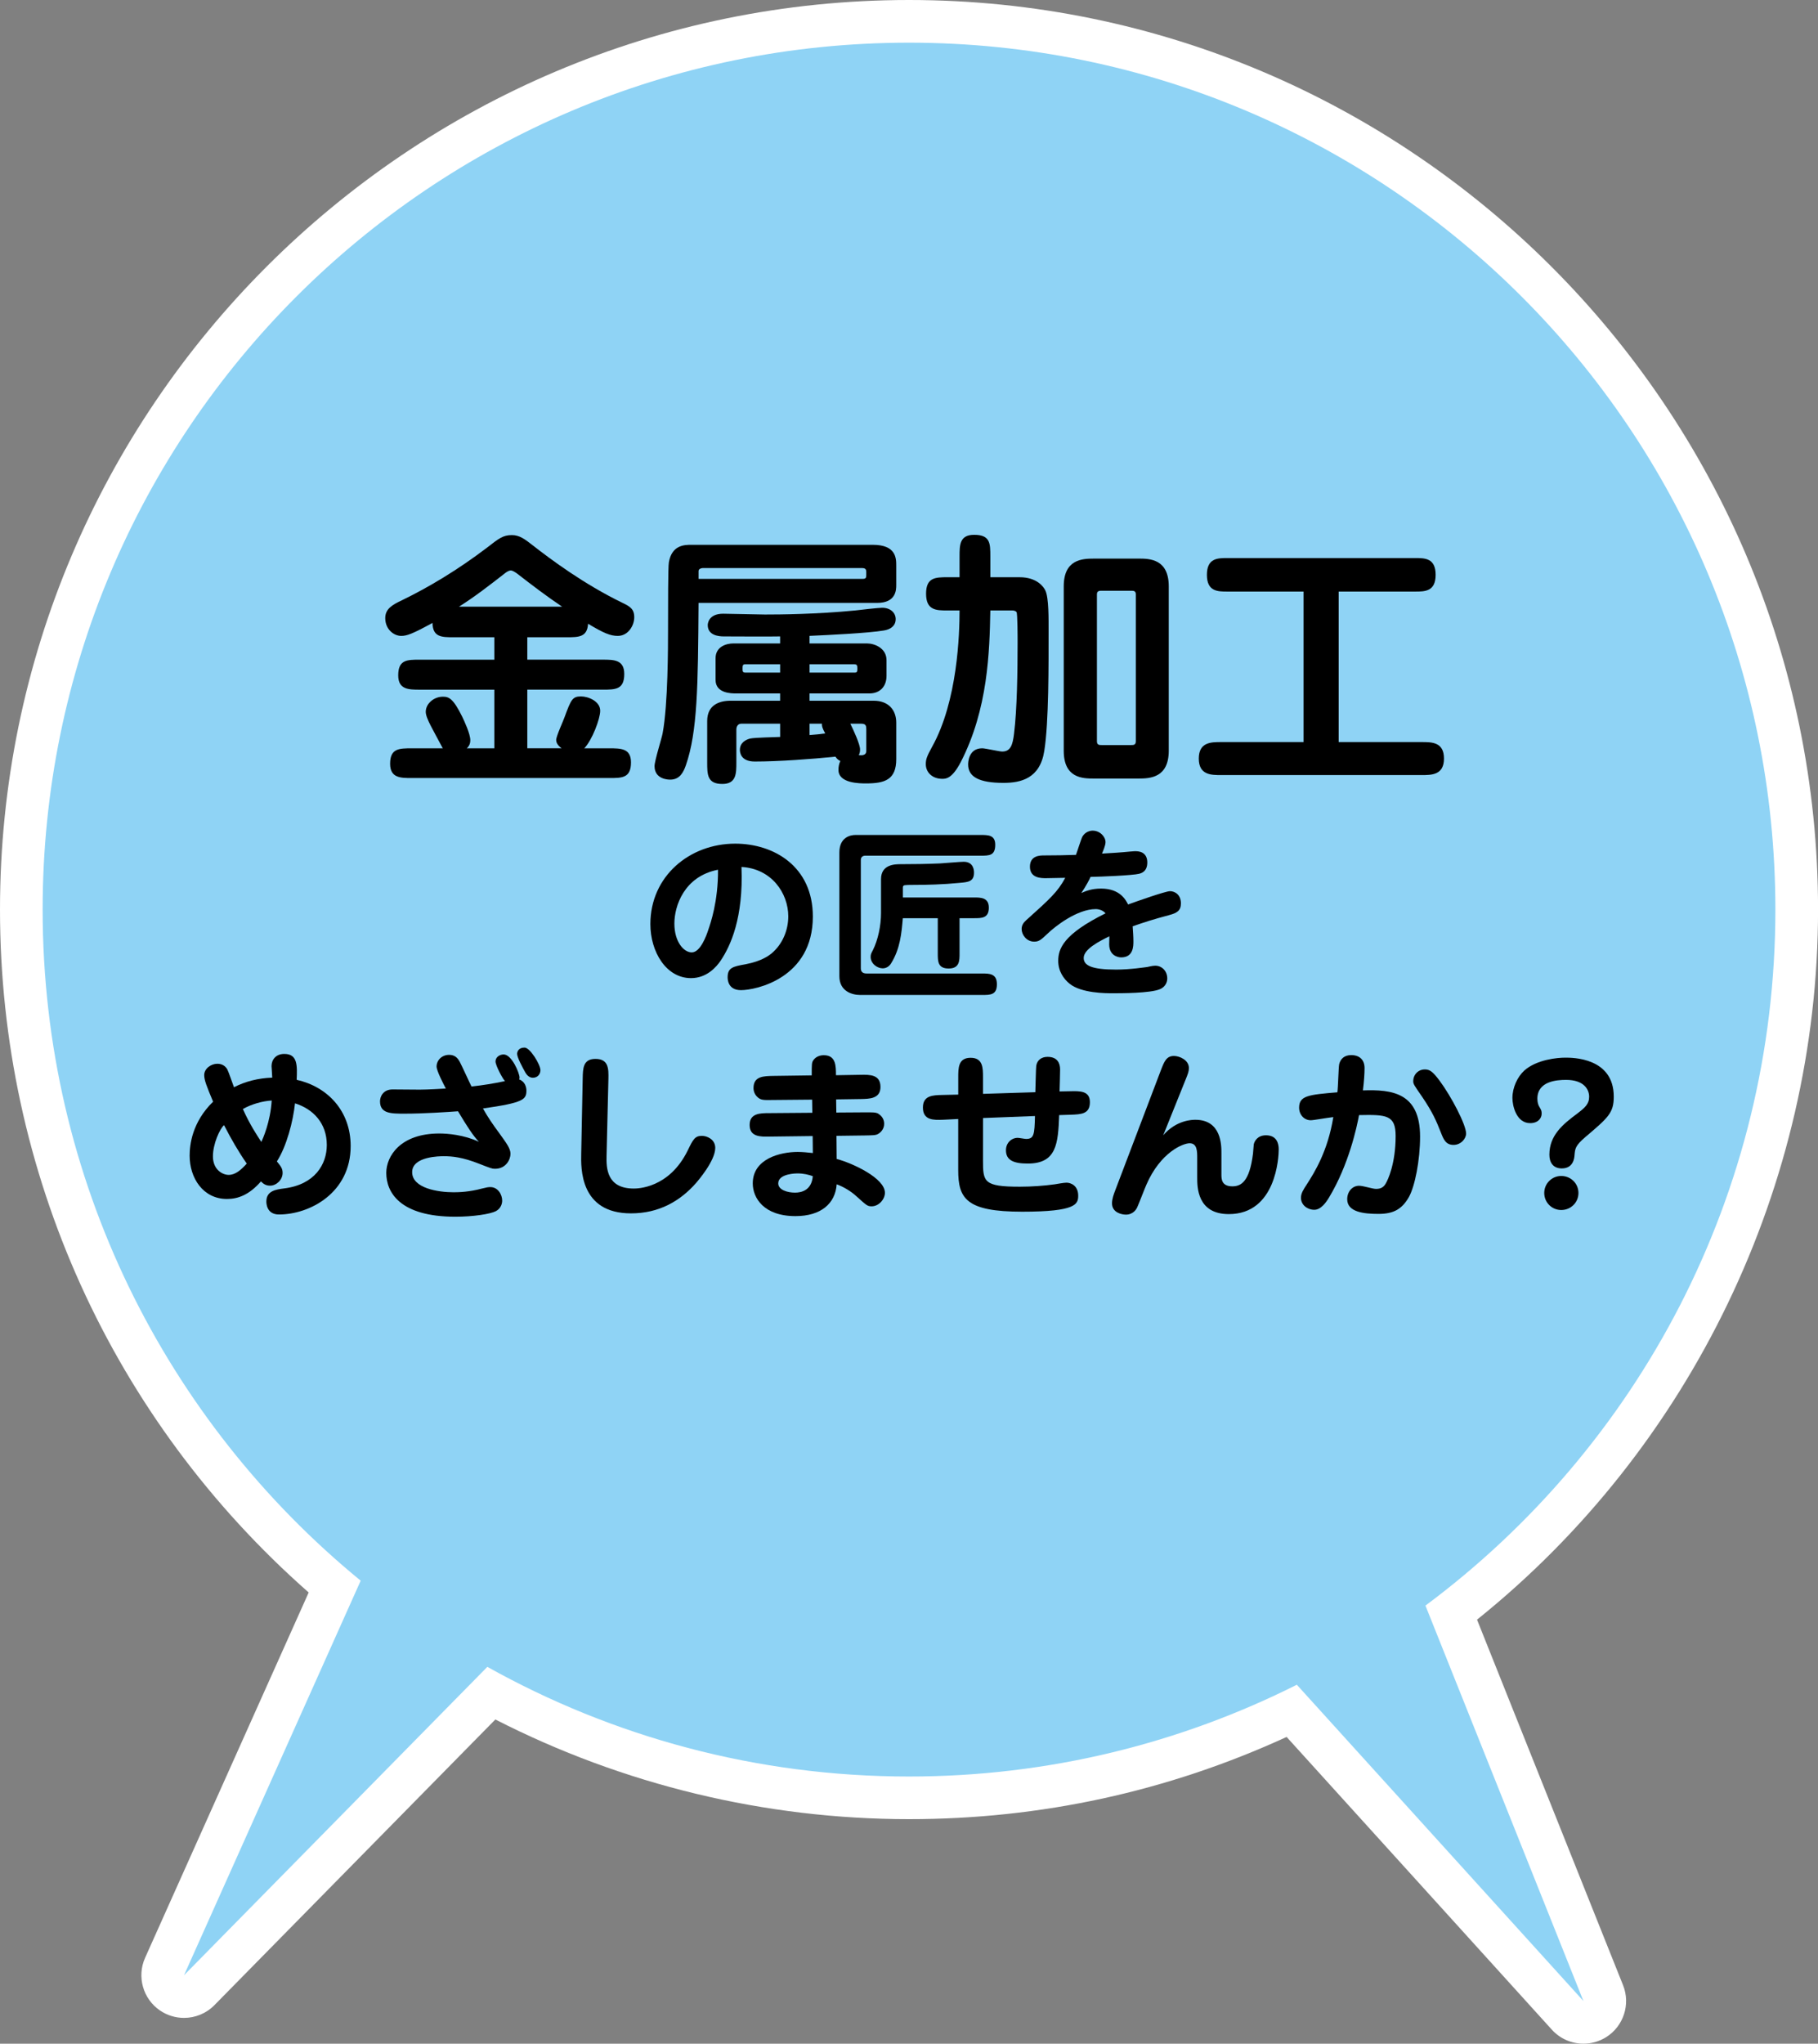 <svg xmlns="http://www.w3.org/2000/svg" xmlns:xlink="http://www.w3.org/1999/xlink" version="1.1" width="114.947px" height="129.135px" viewBox="0 0 114.947 129.135">
<rect x="0" y="0" width="114.947" height="129.135" fill="#808080" stroke="none"/>
<path fill="#FFF" d="M57.474,0C25.783,0,0,25.782,0,57.472c0,16.61,7.087,32.22,19.517,43.152L9.175,123.706 c-0.534,1.189-0.138,2.593,0.938,3.329c0.463,0.315,0.993,0.47,1.521,0.47c0.703,0,1.4-0.273,1.923-0.805l17.763-18.051 c8.065,4.125,17.062,6.298,26.154,6.298c8.335,0,16.357-1.746,23.875-5.194l16.77,18.497c0.526,0.581,1.259,0.885,1.999,0.885 c0.49,0,0.985-0.134,1.428-0.409c1.105-0.69,1.56-2.076,1.075-3.287l-9.233-23.097c13.539-10.858,21.562-27.478,21.562-44.87 C114.948,25.782,89.166,0,57.474,0L57.474,0z"/>
<path fill="#8FD3F5" d="M90.127,101.453c13.426-9.981,22.125-25.965,22.125-43.981c0-30.251-24.525-54.775-54.778-54.775 S2.696,27.221,2.696,57.472c0,17.097,7.837,32.361,20.109,42.407l-11.17,24.931l19.178-19.486c7.893,4.406,16.98,6.929,26.661,6.929 c8.818,0,17.143-2.097,24.521-5.799l18.12,19.985L90.127,101.453z"/>
<path d="M33.34,41.682h4.764c0.7,0,1.366,0,1.366,0.905c0,0.99-0.562,0.99-1.366,0.99H33.34v3.706h2.168 c-0.104-0.085-0.342-0.256-0.342-0.529c0-0.239,0.461-1.229,0.528-1.435c0.41-1.11,0.495-1.314,1.042-1.314 c0.461,0,1.213,0.307,1.213,0.905c0,0.512-0.513,1.861-1.008,2.374h1.588c0.718,0,1.366,0,1.366,0.888c0,0.99-0.562,0.99-1.366,0.99 H26.032c-0.7,0-1.366,0-1.366-0.905c0-0.973,0.581-0.973,1.366-0.973h1.963c-0.599-1.144-1.076-1.896-1.076-2.305 c0-0.529,0.528-0.956,1.076-0.956c0.376,0,0.648,0.085,1.229,1.263c0.154,0.325,0.512,1.093,0.512,1.486 c0,0.29-0.137,0.427-0.222,0.512h1.742v-3.706h-4.712c-0.7,0-1.366,0-1.366-0.905c0-0.99,0.563-0.99,1.366-0.99h4.712v-1.417h-2.562 c-0.769,0-1.332,0-1.349-0.905c-1.28,0.7-1.622,0.82-1.979,0.82c-0.462,0-1.008-0.41-1.008-1.127c0-0.581,0.444-0.837,1.06-1.127 c1.689-0.82,3.518-1.913,5.36-3.312c0.77-0.598,1.024-0.803,1.589-0.803c0.478,0,0.819,0.256,1.298,0.632 c1.161,0.905,3.244,2.459,5.669,3.637c0.461,0.222,0.768,0.375,0.768,0.922c0,0.512-0.375,1.178-1.042,1.178 c-0.461,0-0.888-0.171-1.878-0.769c-0.051,0.854-0.597,0.854-1.366,0.854H33.34V41.682z M35.542,38.335 c-0.99-0.666-1.912-1.366-2.834-2.083c-0.12-0.085-0.291-0.205-0.41-0.205c-0.153,0-0.324,0.137-0.41,0.205 c-0.922,0.717-1.861,1.451-2.869,2.083H35.542z"/>
<path d="M55.181,34.425c1.485,0,1.485,0.854,1.485,1.315v1.229c0,0.29,0,1.127-1.212,1.127H44.168 c-0.034,5.276-0.068,8.145-0.803,10.262c-0.153,0.427-0.375,0.905-0.99,0.905c-0.085,0-0.99,0-0.99-0.854 c0-0.342,0.461-1.776,0.512-2.083c0.341-1.81,0.341-5.532,0.341-6.522c0-1.571,0-3.961,0.052-4.269 c0.188-1.11,1.008-1.11,1.417-1.11H55.181z M44.168,36.577h10.381c0.188,0,0.222-0.068,0.222-0.222v-0.222 c0-0.188-0.085-0.239-0.291-0.239H44.44c-0.067,0-0.272,0.034-0.272,0.188L44.168,36.577L44.168,36.577z M49.325,45.729h-2.459 c-0.205,0-0.308,0.17-0.308,0.375v2.066c0,0.7,0,1.366-0.888,1.366c-0.956,0-0.956-0.598-0.956-1.366v-2.612 c0-1.007,0.751-1.281,1.485-1.281h3.125v-0.461h-2.783c-0.291,0-1.298,0-1.298-0.854v-1.366c0-0.751,0.699-0.939,1.127-0.939h2.954 v-0.444c-0.563,0.017-3.074,0-3.569,0c-0.324,0-1.007-0.068-1.007-0.717c0-0.068,0.034-0.717,0.973-0.717 c0.427,0,2.271,0.051,2.646,0.051c0.938,0,3.243-0.017,5.702-0.256c0.273-0.034,1.469-0.171,1.708-0.171 c0.513,0,0.854,0.307,0.854,0.717c0,0.427-0.324,0.648-0.734,0.717c-1.007,0.171-3.567,0.291-4.712,0.342v0.478h3.638 c0.461,0,1.229,0.29,1.229,1.059v0.99c0,0.666-0.41,1.11-1.076,1.11h-3.791v0.461h4.047c0.974,0,1.435,0.615,1.435,1.383v2.305 c0,1.315-0.734,1.537-1.912,1.537c-0.394,0-1.742,0-1.742-0.854c0-0.188,0.034-0.393,0.12-0.563 c-0.12-0.051-0.222-0.137-0.308-0.273c-1.521,0.153-3.604,0.307-5.105,0.307c-0.888,0-0.939-0.581-0.939-0.734 c0-0.444,0.359-0.648,0.649-0.717s1.622-0.085,1.896-0.103L49.325,45.729L49.325,45.729z M49.325,42.501v-0.529h-2.187 c-0.171,0-0.188,0.068-0.188,0.256c0,0.205,0,0.273,0.204,0.273H49.325z M51.186,41.972v0.529h2.834 c0.171,0,0.188-0.051,0.188-0.256s-0.018-0.273-0.223-0.273H51.186z M51.186,46.446c0.291-0.017,0.77-0.068,0.99-0.103 c-0.17-0.307-0.222-0.461-0.205-0.614h-0.786L51.186,46.446L51.186,46.446z M53.764,45.729c0.188,0.375,0.615,1.297,0.615,1.622 c0,0.136-0.018,0.256-0.085,0.358c0.103,0.017,0.479,0.068,0.479-0.256v-1.366c0-0.205-0.017-0.358-0.308-0.358H53.764z"/>
<path d="M64.473,36.474c1.092,0,1.521,0.615,1.621,0.837c0.223,0.444,0.205,1.844,0.205,2.561c0,2.015,0.018,5.806-0.273,7.581 c-0.271,1.742-1.483,2.015-2.577,2.015c-1.536,0-2.236-0.376-2.236-1.161c0-0.085,0-1.024,0.888-1.024 c0.205,0,1.075,0.205,1.264,0.205c0.529,0,0.666-0.41,0.752-1.145c0.188-1.502,0.223-3.91,0.223-5.737c0-0.256,0-1.844-0.068-1.93 c-0.067-0.085-0.188-0.102-0.256-0.102h-1.4c-0.051,2.578-0.137,6.232-1.879,9.596c-0.546,1.042-0.938,1.042-1.159,1.042 c-0.649,0-1.042-0.427-1.042-0.922c0-0.291,0.052-0.478,0.393-1.093c1.622-2.903,1.741-7.154,1.741-8.623h-0.751 c-0.717,0-1.366,0-1.366-1.059c0-1.025,0.581-1.042,1.366-1.042h0.751V35.16c0-0.717,0-1.366,0.922-1.366 c1.024,0,1.024,0.546,1.024,1.366v1.314H64.473z M71.984,35.296c0.701,0,1.913,0.017,1.913,1.758v10.381 c0,1.708-1.179,1.759-1.913,1.759h-2.815c-0.717,0-1.912-0.017-1.912-1.759v-10.38c0-1.707,1.16-1.758,1.912-1.758L71.984,35.296 L71.984,35.296z M69.646,37.328c-0.12,0-0.291,0-0.291,0.222v9.289c0,0.239,0.154,0.239,0.291,0.239h1.877 c0.138,0,0.291,0,0.291-0.239V37.55c0-0.222-0.153-0.222-0.291-0.222H69.646z"/>
<path d="M84.64,46.89h5.259c0.634,0,1.4,0,1.4,1.042s-0.785,1.042-1.4,1.042H77.195c-0.614,0-1.399,0-1.399-1.042 s0.785-1.042,1.399-1.042h5.226v-9.51h-4.814c-0.614,0-1.298,0-1.298-1.059c0-1.059,0.684-1.059,1.298-1.059h11.867 c0.613,0,1.297,0,1.297,1.059c0,1.059-0.684,1.059-1.297,1.059H84.64V46.89z"/>
<path d="M45.561,60.706c-0.269,0.397-0.876,1.099-1.87,1.099c-1.578,0-2.57-1.671-2.57-3.413c0-3.027,2.478-5.084,5.364-5.084 c2.443,0,4.909,1.438,4.909,4.605c0,3.904-3.61,4.652-4.546,4.652c-0.842,0-0.842-0.713-0.842-0.818 c0-0.608,0.351-0.678,1.134-0.818c1.04-0.199,1.484-0.561,1.636-0.678c0.701-0.584,1.064-1.473,1.064-2.35 c0-1.461-1.052-3.016-2.958-3.121C47.01,57.995,46.192,59.771,45.561,60.706z M42.639,58.357c0,1.157,0.596,1.823,1.099,1.823 c0.55,0,0.936-1.087,1.041-1.415c0.141-0.409,0.632-1.8,0.619-3.81C43.247,55.376,42.639,57.258,42.639,58.357z"/>
<path d="M54.697,54.067c-0.069,0-0.269,0.035-0.269,0.269v6.838c0,0.164,0.058,0.339,0.362,0.339h7.305c0.455,0,0.936,0,0.936,0.678 c0,0.678-0.409,0.678-0.936,0.678h-7.714c-0.538,0-1.31-0.257-1.31-1.181v-7.819c0-0.97,0.701-1.11,1.018-1.11h7.901 c0.489,0,0.936,0,0.936,0.619c0,0.69-0.375,0.69-0.936,0.69L54.697,54.067L54.697,54.067z M60.67,60.239 c0,0.467,0,0.958-0.689,0.958c-0.688,0-0.688-0.456-0.688-0.958v-2.221h-2.21c-0.082,0.947-0.164,1.929-0.748,2.864 c-0.117,0.187-0.305,0.304-0.526,0.304c-0.339,0-0.76-0.292-0.76-0.725c0-0.152,0.035-0.222,0.14-0.42 c0.328-0.655,0.516-1.555,0.516-2.35v-2.139c0-0.947,0.899-0.947,1.262-0.947c0.818,0,1.636-0.012,2.455-0.047 c0.232-0.012,1.286-0.105,1.508-0.105c0.654,0,0.654,0.584,0.654,0.689c0,0.561-0.362,0.596-0.899,0.643 c-1.063,0.105-2.093,0.129-2.876,0.129c-0.222,0-0.573,0-0.654,0.035c-0.069,0.035-0.069,0.07-0.069,0.198v0.562h4.5 c0.421,0,0.935,0,0.935,0.643c0,0.666-0.442,0.666-0.935,0.666H60.67V60.239z"/>
<path d="M68.368,56.428c0.269-0.117,0.632-0.281,1.251-0.281c1.202,0,1.565,0.725,1.707,1.005c0.479-0.175,2.359-0.841,2.651-0.841 c0.293,0,0.689,0.21,0.689,0.771c0,0.467-0.257,0.607-0.726,0.736c-1.017,0.269-1.659,0.479-2.325,0.713 c0.022,0.315,0.047,0.666,0.047,0.947c0,0.304,0,1.017-0.771,1.017c-0.245,0-0.76-0.14-0.76-0.83c0-0.082,0.012-0.433,0.012-0.503 c-0.619,0.304-1.624,0.807-1.624,1.368c0,0.479,0.503,0.736,2.059,0.736c0.898,0,1.846-0.152,1.963-0.164 c0.082-0.012,0.314-0.082,0.502-0.082c0.422,0,0.76,0.339,0.76,0.807c0,0.164-0.069,0.514-0.467,0.678 c-0.597,0.257-2.502,0.257-2.98,0.257c-0.421,0-1.998,0-2.734-0.608c-0.362-0.292-0.713-0.783-0.713-1.438 c0-0.76,0.314-1.683,2.991-3.004c-0.14-0.175-0.396-0.269-0.619-0.269c-1.181,0-2.583,1.099-3.062,1.566 c-0.397,0.374-0.526,0.491-0.83,0.491c-0.491,0-0.794-0.444-0.794-0.795c0-0.246,0.116-0.409,0.303-0.573 c1.496-1.344,1.977-1.777,2.455-2.665c-0.176,0-1.169,0.023-1.216,0.023c-0.304,0-1.017,0-1.017-0.725 c0-0.713,0.643-0.713,0.899-0.713c0.666,0,1.344-0.012,2.01-0.035c0.07-0.175,0.328-1.005,0.409-1.157 c0.175-0.292,0.469-0.374,0.645-0.374c0.467,0,0.816,0.386,0.816,0.725c0,0.222-0.163,0.573-0.222,0.725 c0.479-0.023,1.332-0.082,1.765-0.128c0.27-0.023,0.315-0.023,0.362-0.023c0.444,0,0.736,0.222,0.736,0.713 c0,0.584-0.387,0.678-0.515,0.713c-0.422,0.105-2.432,0.187-3.073,0.198C68.895,55.552,68.66,55.996,68.368,56.428z"/>
<path d="M17.168,67.365c0-0.398,0.269-0.771,0.807-0.771c0.854,0,0.818,0.748,0.783,1.636c1.94,0.434,3.413,1.953,3.413,4.186 c0,2.957-2.583,4.324-4.535,4.324c-0.795,0-0.795-0.736-0.795-0.818c0-0.678,0.596-0.76,1.134-0.83 c1.928-0.244,2.688-1.52,2.688-2.746c0-1.367-0.854-2.268-2.011-2.63c-0.116,1.11-0.525,2.712-1.146,3.67 c0.246,0.304,0.362,0.444,0.362,0.726c0,0.443-0.397,0.807-0.794,0.807c-0.316,0-0.479-0.175-0.573-0.27 c-0.748,0.854-1.45,1.11-2.151,1.11c-1.52,0-2.36-1.333-2.36-2.735c0-0.653,0.14-2.104,1.483-3.412 c-0.421-1.006-0.561-1.367-0.561-1.684c0-0.408,0.433-0.713,0.83-0.713c0.094,0,0.443,0.012,0.631,0.361 c0.082,0.152,0.351,0.947,0.421,1.123c0.735-0.375,1.531-0.573,2.419-0.607C17.215,67.983,17.168,67.481,17.168,67.365z M14.164,71.093c-0.27,0.244-0.701,1.18-0.701,1.975c0,0.854,0.62,1.17,0.994,1.17c0.432,0,0.783-0.315,1.145-0.713 C15.064,72.752,14.597,71.935,14.164,71.093z M15.356,70.076c0.444,0.993,0.923,1.707,1.168,2.08 c0.082-0.175,0.573-1.25,0.655-2.617C16.583,69.574,15.894,69.772,15.356,70.076z"/>
<path d="M31.33,67.072c0-0.28,0.269-0.444,0.514-0.444c0.514,0,1.005,1.182,1.005,1.462c0,0.046-0.012,0.081-0.022,0.116 c0.374,0.141,0.456,0.491,0.456,0.701c0,0.562-0.164,0.771-2.747,1.134c0.304,0.549,0.654,1.053,1.028,1.556 c0.479,0.665,0.713,0.981,0.713,1.309c0,0.34-0.269,0.947-0.981,0.947c-0.188,0-0.27-0.035-0.994-0.316 c-1.063-0.42-1.718-0.479-2.244-0.479c-0.222,0-1.999,0-1.999,1.006c0,1.026,1.66,1.272,2.618,1.272 c0.351,0,1.005-0.022,1.788-0.233c0.328-0.082,0.409-0.094,0.538-0.094c0.479,0,0.748,0.469,0.748,0.854 c0,0.176-0.07,0.49-0.397,0.666c-0.361,0.188-1.461,0.352-2.56,0.352c-3.53,0-4.371-1.555-4.371-2.771 c0-1.051,0.888-2.488,3.354-2.488c0.515,0,1.556,0.082,2.501,0.525c-0.361-0.386-0.713-0.912-1.319-1.929 c-0.655,0.048-2.174,0.151-3.366,0.151c-0.877,0-1.566,0-1.566-0.782c0-0.271,0.176-0.748,0.795-0.748 c0.047,0,1.602,0.013,1.719,0.013c0.525,0,1.438-0.06,1.647-0.07c-0.175-0.34-0.584-1.123-0.584-1.393 c0-0.386,0.327-0.736,0.794-0.736c0.316,0,0.516,0.151,0.667,0.434c0.128,0.234,0.631,1.344,0.748,1.566 c0.748-0.082,1.392-0.188,2.116-0.34C31.774,68.159,31.33,67.317,31.33,67.072z M34.17,67.621c0,0.223-0.152,0.479-0.479,0.479 c-0.279,0-0.421-0.246-0.479-0.34c-0.152-0.269-0.515-0.936-0.515-1.168c0-0.117,0.07-0.398,0.468-0.398 C33.516,66.194,34.17,67.271,34.17,67.621z"/>
<path d="M38.351,73.021c-0.022,0.783,0.012,2.08,1.718,2.08c0.21,0,2.232,0,3.413-2.406c0.339-0.701,0.456-0.924,0.9-0.924 c0.304,0,0.841,0.211,0.841,0.761c0,0.817-1.087,2.067-1.204,2.209c-1.017,1.155-2.349,1.928-4.125,1.928 c-3.226,0-3.168-2.84-3.145-3.787l0.094-4.745c0.012-0.631,0.023-1.228,0.807-1.228c0.842,0,0.83,0.643,0.818,1.263L38.351,73.021z"/>
<path d="M54.407,67.914c0.607-0.013,1.263-0.013,1.263,0.771c0,0.748-0.713,0.748-1.239,0.76l-1.565,0.023l0.012,0.83l1.775-0.012 c0.502,0,0.726-0.012,0.889,0.093c0.292,0.187,0.361,0.444,0.361,0.632c0,0.314-0.198,0.525-0.351,0.619 c-0.164,0.117-0.374,0.105-0.888,0.117l-1.777,0.023l0.012,1.461c1.018,0.269,3.052,1.215,3.052,2.139 c0,0.396-0.374,0.854-0.842,0.854c-0.28,0-0.339-0.082-0.97-0.643c-0.327-0.305-0.818-0.598-1.239-0.748 c-0.082,1.203-0.98,2.01-2.605,2.01c-2.01,0-2.7-1.156-2.7-2.068c0-1.565,1.753-1.987,2.84-1.987c0.327,0,0.607,0.035,0.958,0.069 l-0.011-1.073l-2.735,0.034c-0.584,0.013-1.25,0.013-1.25-0.735c0-0.735,0.654-0.748,1.239-0.748l2.724-0.022l-0.012-0.83 l-2.455,0.022c-0.643,0.013-0.807,0.013-1.029-0.211c-0.14-0.142-0.222-0.327-0.222-0.549c0-0.748,0.654-0.748,1.239-0.761 l2.442-0.034c0-0.714,0-0.796,0.094-0.947c0.141-0.21,0.386-0.327,0.667-0.327c0.771,0,0.771,0.68,0.771,1.264L54.407,67.914z M50.41,74.144c-0.035,0-1.204,0-1.204,0.631c0,0.408,0.572,0.584,1.062,0.584c0.397,0,1.052-0.141,1.122-1.041 C51.123,74.226,50.831,74.144,50.41,74.144z"/>
<path d="M62.152,73.326c0,1.344,0.035,1.659,2.326,1.659c0.76,0,1.556-0.06,2.209-0.151c0.163-0.022,0.549-0.104,0.748-0.104 c0.27,0,0.736,0.187,0.736,0.817c0,0.537-0.117,1.017-3.542,1.017c-3.542,0-4.044-0.83-4.044-2.629v-3.228l-0.959,0.047 c-0.584,0.022-1.273,0.047-1.273-0.771c0-0.76,0.619-0.783,1.228-0.795l1.006-0.023v-1.086c0-0.598,0-1.24,0.783-1.24 c0.782,0,0.782,0.645,0.782,1.24v1.039l3.309-0.104c0.012-0.223,0.035-1.543,0.058-1.672c0.06-0.375,0.353-0.562,0.714-0.562 c0.631,0,0.794,0.409,0.794,0.794c0,0.059-0.022,1.17-0.033,1.392l0.653-0.012c0.608-0.013,1.264-0.047,1.264,0.688 c0,0.748-0.538,0.771-1.217,0.795l-0.725,0.023c-0.07,1.812-0.163,3.062-1.987,3.062c-0.899,0-1.379-0.211-1.379-0.842 c0-0.457,0.339-0.783,0.748-0.783c0.082,0,0.443,0.069,0.525,0.069c0.491,0,0.538-0.257,0.562-1.448l-3.284,0.127L62.152,73.326 L62.152,73.326z"/>
<path d="M77.226,74.213c0,0.269,0,0.748,0.69,0.748c0.514,0,1.086-0.233,1.309-2.081c0.012-0.094,0.035-0.49,0.047-0.572 c0.047-0.211,0.245-0.572,0.771-0.572c0.688,0,0.807,0.525,0.807,0.889c0,0.491-0.164,4.091-3.156,4.091 c-1.998,0-1.998-1.706-1.998-2.313v-1.228c0-0.421,0-0.936-0.479-0.936c-0.42,0-1.846,0.571-2.734,2.618 c-0.104,0.232-0.49,1.238-0.584,1.438c-0.035,0.081-0.233,0.455-0.713,0.455c-0.258,0-0.877-0.129-0.877-0.713 c0-0.28,0.105-0.561,0.198-0.807l2.876-7.562c0.222-0.584,0.361-0.945,0.841-0.945c0.352,0,0.946,0.256,0.946,0.76 c0,0.209-0.046,0.338-0.232,0.795l-1.392,3.459c0.841-0.981,1.87-0.981,2.034-0.981c1.646,0,1.646,1.613,1.646,2.093V74.213z"/>
<path d="M89.787,71.817c0,1.509-0.328,3.133-0.701,3.811c-0.444,0.783-0.982,1.075-1.929,1.075c-0.936,0-1.977-0.117-1.977-0.925 c0-0.489,0.328-0.853,0.748-0.853c0.281,0,0.842,0.198,1.076,0.198c0.303,0,0.49-0.104,0.631-0.373 c0.094-0.164,0.607-1.182,0.607-2.969c0-1.333-0.584-1.356-2.314-1.321c-0.141,0.771-0.654,3.144-1.894,5.201 c-0.176,0.292-0.503,0.782-0.936,0.782s-0.842-0.303-0.842-0.76c0-0.279,0.152-0.515,0.374-0.853 c0.479-0.748,1.321-2.081,1.671-4.244c-0.432,0.047-1.238,0.199-1.426,0.199c-0.42,0-0.736-0.351-0.736-0.795 c0-0.761,0.607-0.818,2.42-0.97c0.047-0.315,0.07-1.613,0.117-1.789c0.082-0.315,0.314-0.562,0.76-0.562 c0.515,0,0.841,0.292,0.841,0.818c0,0.351-0.033,0.841-0.104,1.413C87.986,68.837,89.787,69.024,89.787,71.817z M91.902,72.343 c-0.489,0-0.631-0.351-0.795-0.771c-0.304-0.771-0.524-1.285-1.19-2.269c-0.503-0.725-0.562-0.807-0.562-0.981 c0-0.421,0.315-0.748,0.736-0.748c0.327,0,0.515,0.163,0.923,0.702c0.748,1.005,1.684,2.793,1.684,3.354 C92.697,71.935,92.382,72.343,91.902,72.343z"/>
<path d="M102.033,69.292c0,1.029-0.341,1.32-1.802,2.561c-0.631,0.537-0.643,0.736-0.678,1.133c-0.012,0.188-0.07,0.843-0.807,0.843 c-0.572,0-0.783-0.409-0.783-0.865c0-1.228,0.842-1.916,1.766-2.604c0.49-0.375,0.748-0.598,0.748-1.064 c0-0.443-0.315-1.062-1.461-1.062c-0.607,0-1.812,0.093-1.812,1.191c0,0.233,0.059,0.385,0.094,0.455 c0.164,0.281,0.176,0.316,0.176,0.491c0,0.292-0.233,0.597-0.725,0.597c-0.877,0-1.123-1.1-1.123-1.59 c0-0.654,0.315-1.332,0.748-1.73c0.783-0.701,2.104-0.817,2.571-0.817C99.426,66.826,102.033,66.826,102.033,69.292z M99.801,75.382 c0,0.596-0.48,1.075-1.088,1.075c-0.596,0-1.075-0.479-1.075-1.075c0-0.607,0.491-1.076,1.075-1.076 C99.309,74.306,99.801,74.774,99.801,75.382z"/>
</svg>
